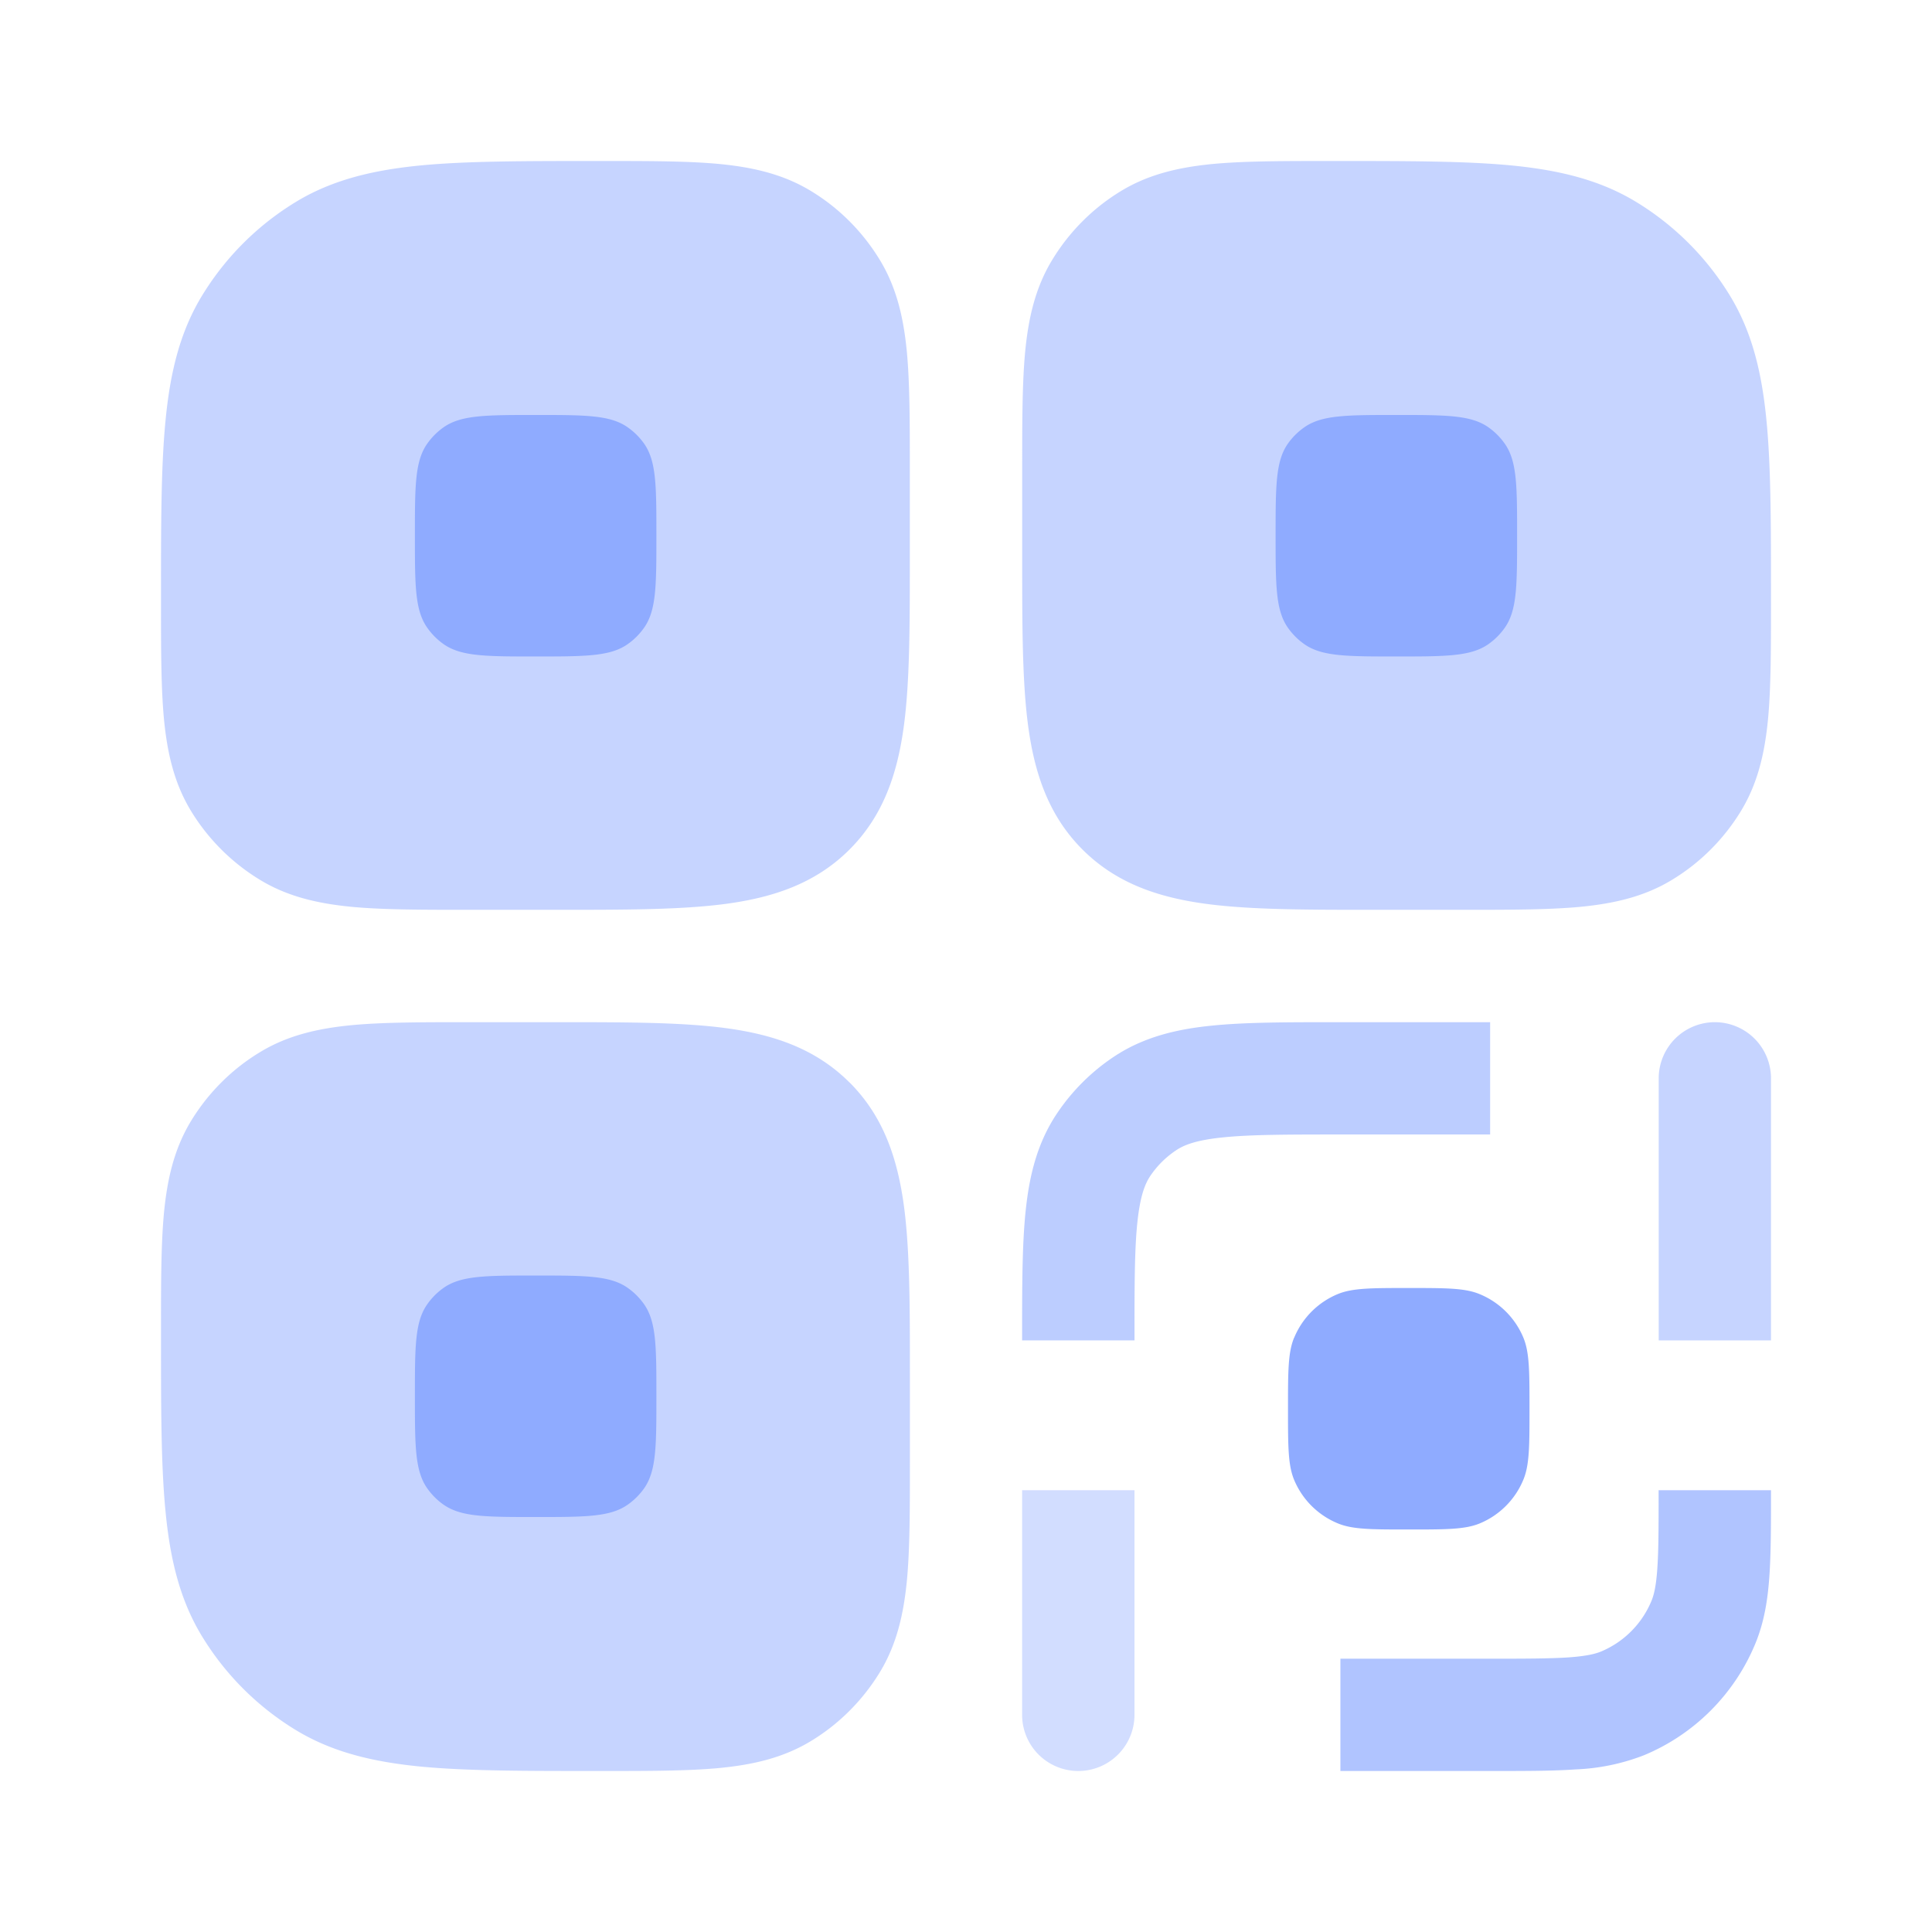 <svg xmlns="http://www.w3.org/2000/svg" width="32" height="32" viewBox="0 0 24 24"><path fill="#8fabff" d="M10.553 13.447c-.424-.424-.95-.596-1.535-.675c-.553-.074-1.25-.074-2.086-.074H5.827c-.58 0-1.065 0-1.459.037c-.411.04-.795.124-1.146.34c-.345.21-.634.5-.845.844c-.216.352-.3.735-.34 1.147C2 15.459 2 15.944 2 16.525v.068c0 .884 0 1.597.055 2.17c.056.592.175 1.108.459 1.571c.288.47.682.864 1.152 1.152c.463.284.979.403 1.57.46C5.81 22 6.524 22 7.407 22h.07c.58 0 1.064 0 1.458-.037c.412-.04.795-.124 1.147-.34c.344-.21.633-.5.844-.844c.216-.352.3-.736.34-1.147c.037-.394.037-.879.037-1.46v-1.104c0-.836 0-1.533-.074-2.086c-.079-.584-.251-1.111-.675-1.535m-1.62-11.41c.412.04.795.124 1.147.34c.344.21.633.5.844.845c.216.351.3.735.34 1.146c.037.394.037.879.037 1.46v1.104c0 .836 0 1.533-.074 2.086c-.079.584-.251 1.111-.675 1.535c-.424.424-.95.596-1.535.675c-.553.074-1.25.074-2.086.074H5.827c-.58 0-1.065 0-1.459-.037c-.411-.04-.795-.124-1.146-.34a2.559 2.559 0 0 1-.845-.844c-.216-.352-.3-.735-.34-1.147C2 8.54 2 8.056 2 7.475v-.068c0-.884 0-1.597.055-2.17c.056-.592.175-1.108.459-1.571c.288-.47.682-.864 1.152-1.152c.463-.284.979-.403 1.57-.46C5.81 2 6.524 2 7.407 2h.07c.58 0 1.064 0 1.458.037M16.593 2h-.068c-.58 0-1.065 0-1.46.037c-.41.04-.794.124-1.146.34c-.344.21-.633.5-.844.845c-.216.351-.3.735-.34 1.146c-.037.394-.037.879-.037 1.46v1.104c0 .836 0 1.533.074 2.086c.079.584.251 1.111.675 1.535c.424.424.95.596 1.535.675c.553.074 1.25.074 2.086.074h1.105c.58 0 1.065 0 1.459-.037c.411-.04.795-.124 1.146-.34c.345-.21.634-.5.845-.844c.216-.352.3-.735.34-1.147C22 8.54 22 8.056 22 7.475v-.068c0-.884 0-1.597-.055-2.17c-.056-.592-.175-1.108-.459-1.571a3.489 3.489 0 0 0-1.152-1.152c-.463-.284-.979-.403-1.57-.46C18.19 2 17.477 2 16.594 2" opacity=".5"/><path fill="#8fabff" d="M14.093 21.302a.698.698 0 1 1-1.396 0v-2.79h1.396z" opacity=".4"/><path fill="#8fabff" d="M21.302 12.698a.698.698 0 0 0-.697.697v3.256H22v-3.256a.698.698 0 0 0-.698-.697" opacity=".5"/><path fill="#8fabff" d="M16.076 16.617c-.076.184-.076.417-.076.883s0 .699.076.883a1 1 0 0 0 .541.54c.184.077.417.077.883.077s.699 0 .883-.076a1 1 0 0 0 .54-.541c.077-.184.077-.417.077-.883s0-.699-.076-.883a1 1 0 0 0-.541-.54C18.199 16 17.966 16 17.5 16s-.699 0-.883.076a1 1 0 0 0-.54.541"/><path fill="#8fabff" d="M22 18.535v-.023h-1.396c0 .443 0 .74-.016.97c-.015.224-.043.333-.073.405a1.163 1.163 0 0 1-.629.63c-.072.029-.18.056-.405.072c-.23.015-.527.016-.97.016h-1.86V22h1.883c.414 0 .759 0 1.042-.02a2.62 2.62 0 0 0 .844-.175a2.558 2.558 0 0 0 1.384-1.384c.112-.27.156-.549.176-.844c.02-.283.02-.628.02-1.042" opacity=".7"/><path fill="#8fabff" d="M12.697 16.616v.035h1.396c0-.668 0-1.116.035-1.458c.034-.33.093-.482.16-.583a1.16 1.16 0 0 1 .321-.32c.101-.068.254-.128.584-.161c.342-.035.79-.036 1.458-.036h1.86v-1.395h-1.896c-.623 0-1.142 0-1.563.043c-.44.044-.85.142-1.218.388c-.28.187-.519.426-.706.706c-.246.368-.343.777-.388 1.217c-.043.421-.043.94-.043 1.564" opacity=".6"/><path fill="#8fabff" d="M5.508 18.69c.219.155.528.155 1.146.155c.619 0 .928 0 1.146-.155a.842.842 0 0 0 .2-.199c.154-.218.154-.527.154-1.146c0-.618 0-.927-.155-1.146A.842.842 0 0 0 7.8 16c-.218-.155-.527-.155-1.146-.155c-.618 0-.927 0-1.146.155a.841.841 0 0 0-.199.2c-.155.218-.155.527-.155 1.145c0 .619 0 .928.155 1.146a.841.841 0 0 0 .2.2M6.654 8.155c-.618 0-.927 0-1.146-.155a.84.84 0 0 1-.199-.2c-.155-.217-.155-.527-.155-1.145c0-.619 0-.928.155-1.146a.84.84 0 0 1 .2-.2c.218-.154.527-.154 1.145-.154c.619 0 .928 0 1.146.155a.84.84 0 0 1 .2.199c.154.218.154.527.154 1.146c0 .618 0 .928-.155 1.146A.84.84 0 0 1 7.8 8c-.218.155-.527.155-1.146.155M16.2 8c.218.155.527.155 1.146.155c.618 0 .927 0 1.146-.155a.842.842 0 0 0 .199-.199c.155-.218.155-.528.155-1.146c0-.619 0-.928-.155-1.146a.842.842 0 0 0-.2-.2c-.218-.154-.527-.154-1.145-.154c-.619 0-.928 0-1.146.155a.842.842 0 0 0-.2.199c-.154.218-.154.527-.154 1.146c0 .618 0 .928.155 1.146A.842.842 0 0 0 16.2 8"/></svg>